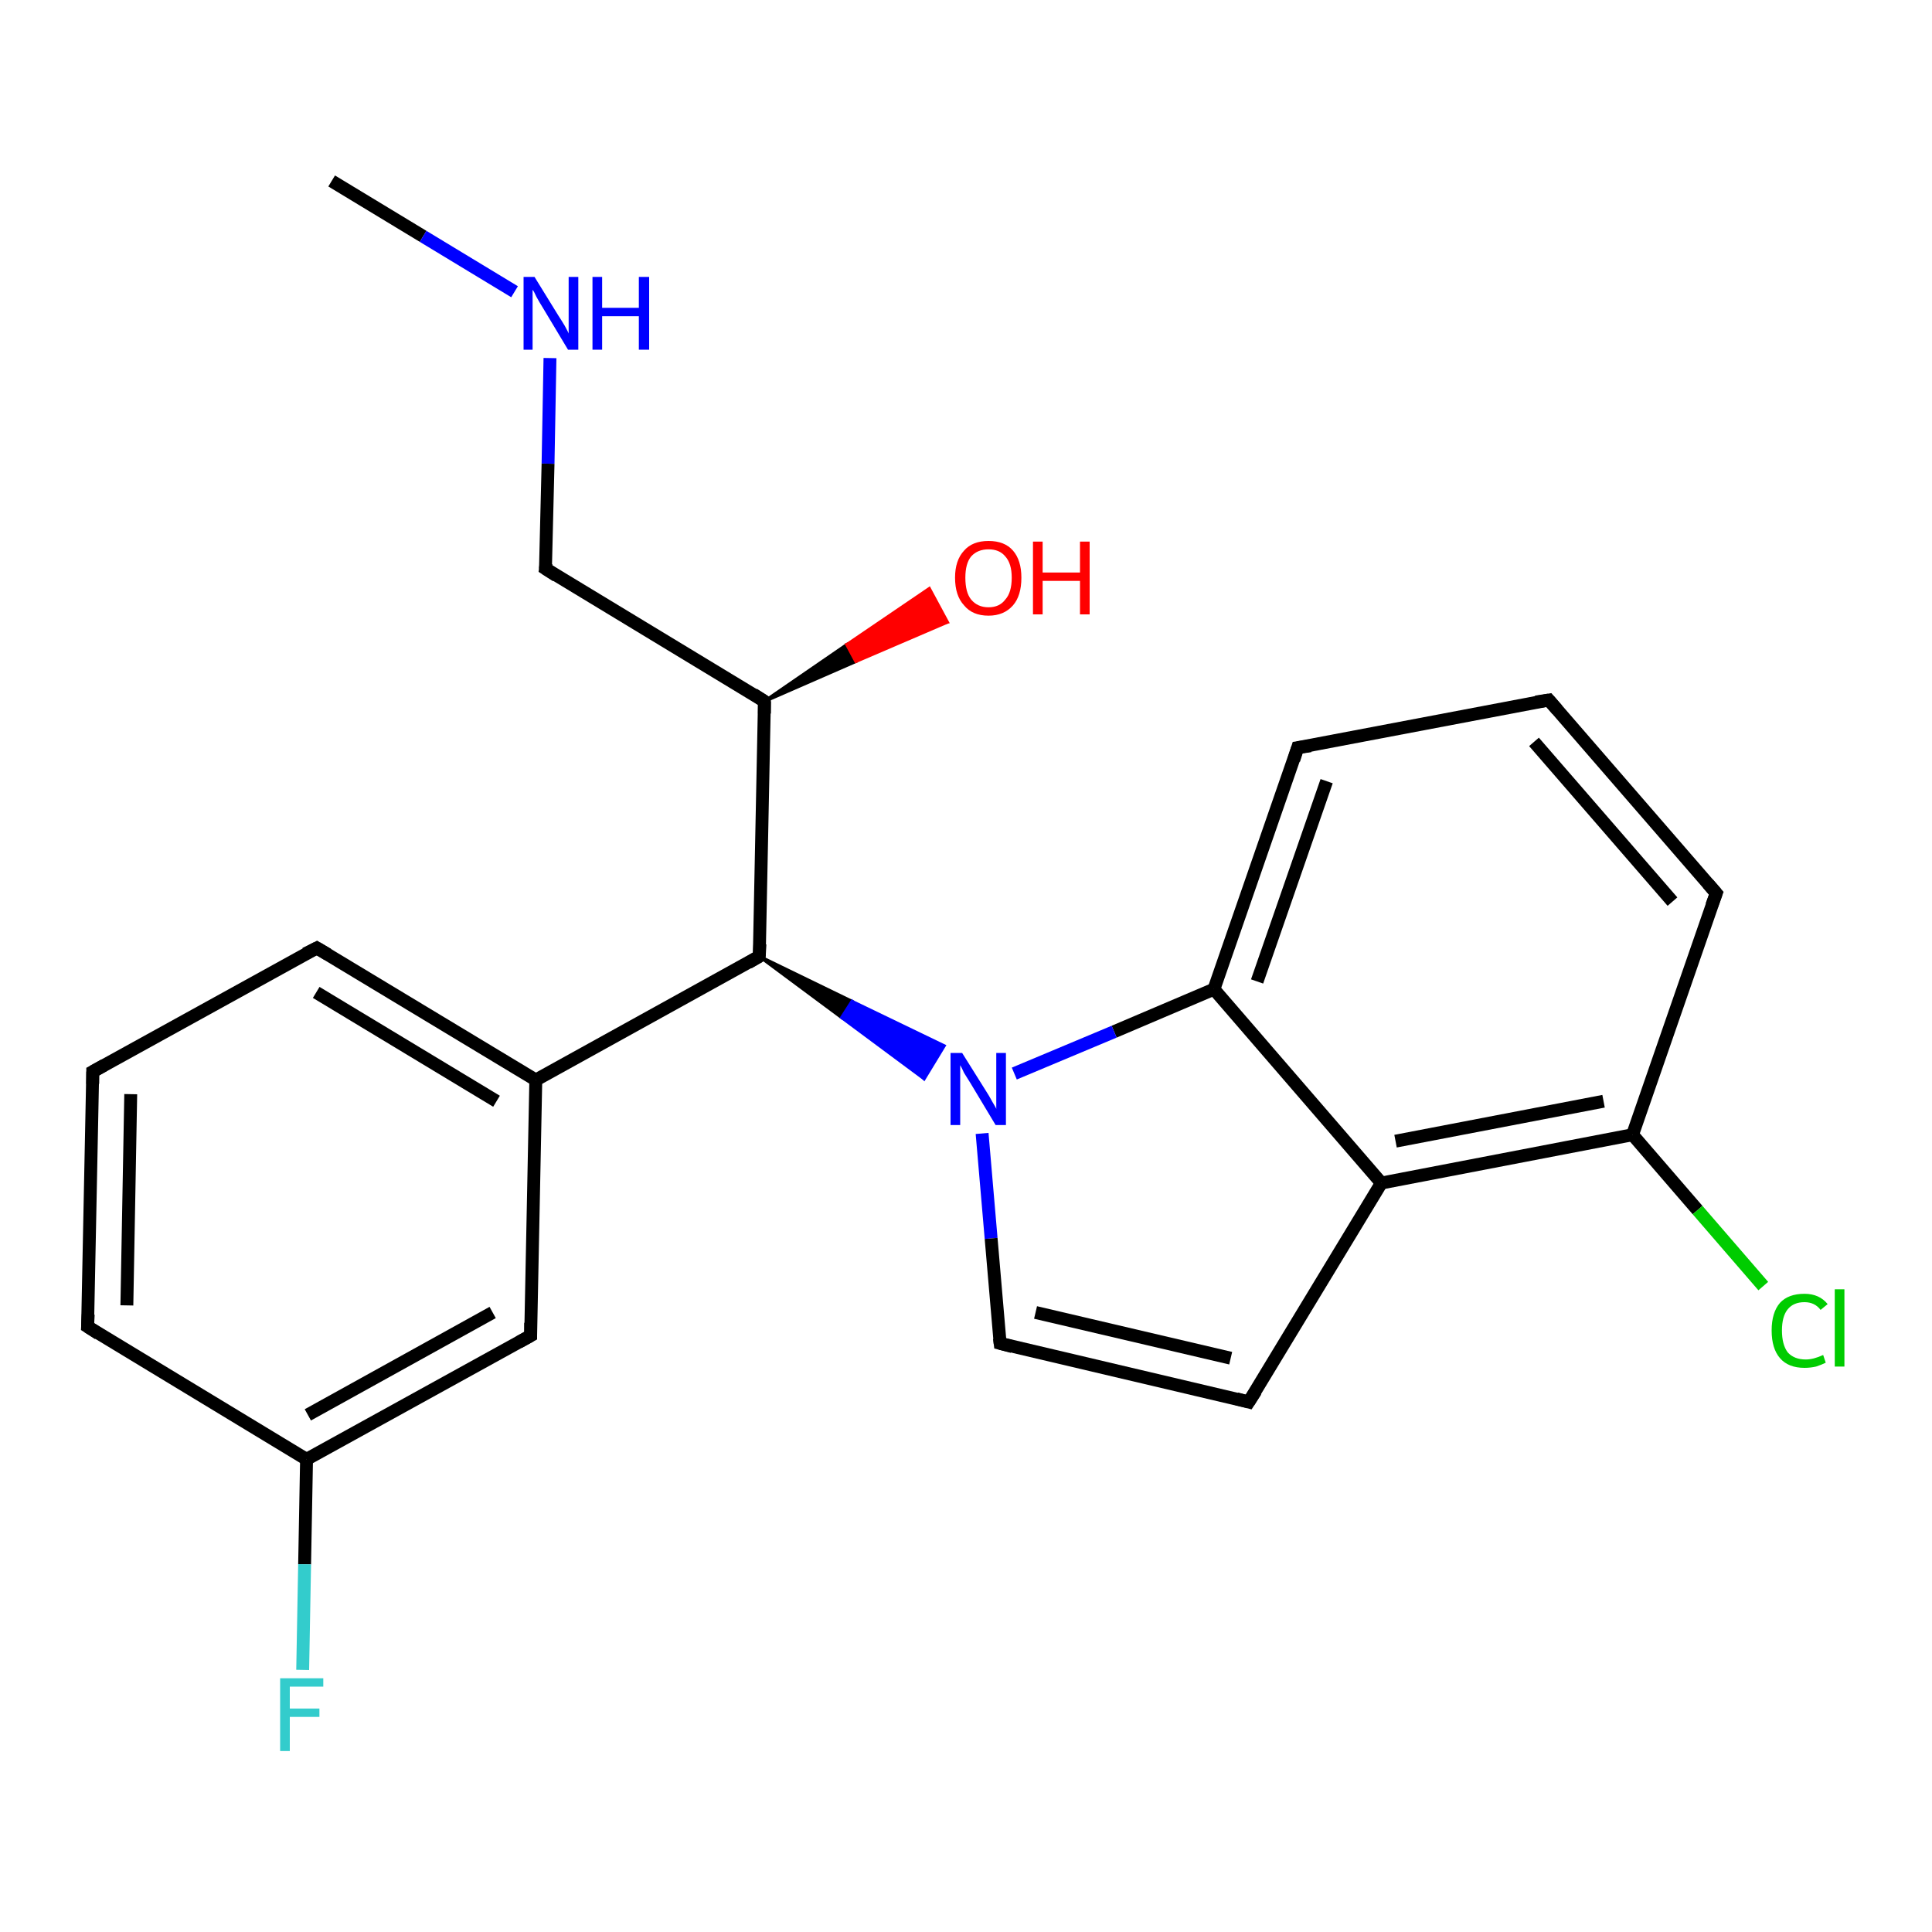 <?xml version='1.0' encoding='iso-8859-1'?>
<svg version='1.1' baseProfile='full'
              xmlns='http://www.w3.org/2000/svg'
                      xmlns:rdkit='http://www.rdkit.org/xml'
                      xmlns:xlink='http://www.w3.org/1999/xlink'
                  xml:space='preserve'
width='300px' height='300px' viewBox='0 0 300 300'>
<!-- END OF HEADER -->
<rect style='opacity:1.0;fill:#FFFFFF;stroke:none' width='300.0' height='300.0' x='0.0' y='0.0'> </rect>
<path class='bond-0 atom-0 atom-1' d='M 51.5,28.1 L 65.7,36.7' style='fill:none;fill-rule:evenodd;stroke:#000000;stroke-width:2.0px;stroke-linecap:butt;stroke-linejoin:miter;stroke-opacity:1' />
<path class='bond-0 atom-0 atom-1' d='M 65.7,36.7 L 79.9,45.3' style='fill:none;fill-rule:evenodd;stroke:#0000FF;stroke-width:2.0px;stroke-linecap:butt;stroke-linejoin:miter;stroke-opacity:1' />
<path class='bond-1 atom-1 atom-2' d='M 85.4,55.6 L 85.1,72.0' style='fill:none;fill-rule:evenodd;stroke:#0000FF;stroke-width:2.0px;stroke-linecap:butt;stroke-linejoin:miter;stroke-opacity:1' />
<path class='bond-1 atom-1 atom-2' d='M 85.1,72.0 L 84.7,88.3' style='fill:none;fill-rule:evenodd;stroke:#000000;stroke-width:2.0px;stroke-linecap:butt;stroke-linejoin:miter;stroke-opacity:1' />
<path class='bond-2 atom-2 atom-3' d='M 84.7,88.3 L 118.7,108.9' style='fill:none;fill-rule:evenodd;stroke:#000000;stroke-width:2.0px;stroke-linecap:butt;stroke-linejoin:miter;stroke-opacity:1' />
<path class='bond-3 atom-3 atom-4' d='M 118.7,108.9 L 131.5,100.1 L 132.9,102.7 Z' style='fill:#000000;fill-rule:evenodd;fill-opacity:1;stroke:#000000;stroke-width:0.5px;stroke-linecap:butt;stroke-linejoin:miter;stroke-opacity:1;' />
<path class='bond-3 atom-3 atom-4' d='M 131.5,100.1 L 147.1,96.6 L 144.3,91.4 Z' style='fill:#FF0000;fill-rule:evenodd;fill-opacity:1;stroke:#FF0000;stroke-width:0.5px;stroke-linecap:butt;stroke-linejoin:miter;stroke-opacity:1;' />
<path class='bond-3 atom-3 atom-4' d='M 131.5,100.1 L 132.9,102.7 L 147.1,96.6 Z' style='fill:#FF0000;fill-rule:evenodd;fill-opacity:1;stroke:#FF0000;stroke-width:0.5px;stroke-linecap:butt;stroke-linejoin:miter;stroke-opacity:1;' />
<path class='bond-4 atom-3 atom-5' d='M 118.7,108.9 L 117.9,148.5' style='fill:none;fill-rule:evenodd;stroke:#000000;stroke-width:2.0px;stroke-linecap:butt;stroke-linejoin:miter;stroke-opacity:1' />
<path class='bond-5 atom-5 atom-6' d='M 117.9,148.5 L 83.2,167.7' style='fill:none;fill-rule:evenodd;stroke:#000000;stroke-width:2.0px;stroke-linecap:butt;stroke-linejoin:miter;stroke-opacity:1' />
<path class='bond-6 atom-6 atom-7' d='M 83.2,167.7 L 49.2,147.2' style='fill:none;fill-rule:evenodd;stroke:#000000;stroke-width:2.0px;stroke-linecap:butt;stroke-linejoin:miter;stroke-opacity:1' />
<path class='bond-6 atom-6 atom-7' d='M 77.1,171.0 L 49.1,154.1' style='fill:none;fill-rule:evenodd;stroke:#000000;stroke-width:2.0px;stroke-linecap:butt;stroke-linejoin:miter;stroke-opacity:1' />
<path class='bond-7 atom-7 atom-8' d='M 49.2,147.2 L 14.4,166.4' style='fill:none;fill-rule:evenodd;stroke:#000000;stroke-width:2.0px;stroke-linecap:butt;stroke-linejoin:miter;stroke-opacity:1' />
<path class='bond-8 atom-8 atom-9' d='M 14.4,166.4 L 13.6,206.0' style='fill:none;fill-rule:evenodd;stroke:#000000;stroke-width:2.0px;stroke-linecap:butt;stroke-linejoin:miter;stroke-opacity:1' />
<path class='bond-8 atom-8 atom-9' d='M 20.3,169.9 L 19.7,202.7' style='fill:none;fill-rule:evenodd;stroke:#000000;stroke-width:2.0px;stroke-linecap:butt;stroke-linejoin:miter;stroke-opacity:1' />
<path class='bond-9 atom-9 atom-10' d='M 13.6,206.0 L 47.6,226.6' style='fill:none;fill-rule:evenodd;stroke:#000000;stroke-width:2.0px;stroke-linecap:butt;stroke-linejoin:miter;stroke-opacity:1' />
<path class='bond-10 atom-10 atom-11' d='M 47.6,226.6 L 47.3,242.9' style='fill:none;fill-rule:evenodd;stroke:#000000;stroke-width:2.0px;stroke-linecap:butt;stroke-linejoin:miter;stroke-opacity:1' />
<path class='bond-10 atom-10 atom-11' d='M 47.3,242.9 L 47.0,259.3' style='fill:none;fill-rule:evenodd;stroke:#33CCCC;stroke-width:2.0px;stroke-linecap:butt;stroke-linejoin:miter;stroke-opacity:1' />
<path class='bond-11 atom-10 atom-12' d='M 47.6,226.6 L 82.4,207.4' style='fill:none;fill-rule:evenodd;stroke:#000000;stroke-width:2.0px;stroke-linecap:butt;stroke-linejoin:miter;stroke-opacity:1' />
<path class='bond-11 atom-10 atom-12' d='M 47.8,219.7 L 76.5,203.8' style='fill:none;fill-rule:evenodd;stroke:#000000;stroke-width:2.0px;stroke-linecap:butt;stroke-linejoin:miter;stroke-opacity:1' />
<path class='bond-12 atom-5 atom-13' d='M 117.9,148.5 L 132.3,155.5 L 130.7,158.0 Z' style='fill:#000000;fill-rule:evenodd;fill-opacity:1;stroke:#000000;stroke-width:0.5px;stroke-linecap:butt;stroke-linejoin:miter;stroke-opacity:1;' />
<path class='bond-12 atom-5 atom-13' d='M 132.3,155.5 L 143.5,167.5 L 146.6,162.4 Z' style='fill:#0000FF;fill-rule:evenodd;fill-opacity:1;stroke:#0000FF;stroke-width:0.5px;stroke-linecap:butt;stroke-linejoin:miter;stroke-opacity:1;' />
<path class='bond-12 atom-5 atom-13' d='M 132.3,155.5 L 130.7,158.0 L 143.5,167.5 Z' style='fill:#0000FF;fill-rule:evenodd;fill-opacity:1;stroke:#0000FF;stroke-width:0.5px;stroke-linecap:butt;stroke-linejoin:miter;stroke-opacity:1;' />
<path class='bond-13 atom-13 atom-14' d='M 152.5,176.0 L 153.9,192.3' style='fill:none;fill-rule:evenodd;stroke:#0000FF;stroke-width:2.0px;stroke-linecap:butt;stroke-linejoin:miter;stroke-opacity:1' />
<path class='bond-13 atom-13 atom-14' d='M 153.9,192.3 L 155.3,208.6' style='fill:none;fill-rule:evenodd;stroke:#000000;stroke-width:2.0px;stroke-linecap:butt;stroke-linejoin:miter;stroke-opacity:1' />
<path class='bond-14 atom-14 atom-15' d='M 155.3,208.6 L 193.9,217.7' style='fill:none;fill-rule:evenodd;stroke:#000000;stroke-width:2.0px;stroke-linecap:butt;stroke-linejoin:miter;stroke-opacity:1' />
<path class='bond-14 atom-14 atom-15' d='M 160.8,203.8 L 191.1,210.9' style='fill:none;fill-rule:evenodd;stroke:#000000;stroke-width:2.0px;stroke-linecap:butt;stroke-linejoin:miter;stroke-opacity:1' />
<path class='bond-15 atom-15 atom-16' d='M 193.9,217.7 L 214.5,183.7' style='fill:none;fill-rule:evenodd;stroke:#000000;stroke-width:2.0px;stroke-linecap:butt;stroke-linejoin:miter;stroke-opacity:1' />
<path class='bond-16 atom-16 atom-17' d='M 214.5,183.7 L 253.5,176.2' style='fill:none;fill-rule:evenodd;stroke:#000000;stroke-width:2.0px;stroke-linecap:butt;stroke-linejoin:miter;stroke-opacity:1' />
<path class='bond-16 atom-16 atom-17' d='M 216.7,177.2 L 249.0,171.0' style='fill:none;fill-rule:evenodd;stroke:#000000;stroke-width:2.0px;stroke-linecap:butt;stroke-linejoin:miter;stroke-opacity:1' />
<path class='bond-17 atom-17 atom-18' d='M 253.5,176.2 L 263.6,187.9' style='fill:none;fill-rule:evenodd;stroke:#000000;stroke-width:2.0px;stroke-linecap:butt;stroke-linejoin:miter;stroke-opacity:1' />
<path class='bond-17 atom-17 atom-18' d='M 263.6,187.9 L 273.8,199.7' style='fill:none;fill-rule:evenodd;stroke:#00CC00;stroke-width:2.0px;stroke-linecap:butt;stroke-linejoin:miter;stroke-opacity:1' />
<path class='bond-18 atom-17 atom-19' d='M 253.5,176.2 L 266.5,138.7' style='fill:none;fill-rule:evenodd;stroke:#000000;stroke-width:2.0px;stroke-linecap:butt;stroke-linejoin:miter;stroke-opacity:1' />
<path class='bond-19 atom-19 atom-20' d='M 266.5,138.7 L 240.5,108.7' style='fill:none;fill-rule:evenodd;stroke:#000000;stroke-width:2.0px;stroke-linecap:butt;stroke-linejoin:miter;stroke-opacity:1' />
<path class='bond-19 atom-19 atom-20' d='M 259.7,140.0 L 238.2,115.2' style='fill:none;fill-rule:evenodd;stroke:#000000;stroke-width:2.0px;stroke-linecap:butt;stroke-linejoin:miter;stroke-opacity:1' />
<path class='bond-20 atom-20 atom-21' d='M 240.5,108.7 L 201.5,116.1' style='fill:none;fill-rule:evenodd;stroke:#000000;stroke-width:2.0px;stroke-linecap:butt;stroke-linejoin:miter;stroke-opacity:1' />
<path class='bond-21 atom-21 atom-22' d='M 201.5,116.1 L 188.5,153.6' style='fill:none;fill-rule:evenodd;stroke:#000000;stroke-width:2.0px;stroke-linecap:butt;stroke-linejoin:miter;stroke-opacity:1' />
<path class='bond-21 atom-21 atom-22' d='M 206.0,121.3 L 195.2,152.4' style='fill:none;fill-rule:evenodd;stroke:#000000;stroke-width:2.0px;stroke-linecap:butt;stroke-linejoin:miter;stroke-opacity:1' />
<path class='bond-22 atom-12 atom-6' d='M 82.4,207.4 L 83.2,167.7' style='fill:none;fill-rule:evenodd;stroke:#000000;stroke-width:2.0px;stroke-linecap:butt;stroke-linejoin:miter;stroke-opacity:1' />
<path class='bond-23 atom-22 atom-13' d='M 188.5,153.6 L 173.0,160.2' style='fill:none;fill-rule:evenodd;stroke:#000000;stroke-width:2.0px;stroke-linecap:butt;stroke-linejoin:miter;stroke-opacity:1' />
<path class='bond-23 atom-22 atom-13' d='M 173.0,160.2 L 157.5,166.7' style='fill:none;fill-rule:evenodd;stroke:#0000FF;stroke-width:2.0px;stroke-linecap:butt;stroke-linejoin:miter;stroke-opacity:1' />
<path class='bond-24 atom-22 atom-16' d='M 188.5,153.6 L 214.5,183.7' style='fill:none;fill-rule:evenodd;stroke:#000000;stroke-width:2.0px;stroke-linecap:butt;stroke-linejoin:miter;stroke-opacity:1' />
<path d='M 84.8,87.5 L 84.7,88.3 L 86.4,89.4' style='fill:none;stroke:#000000;stroke-width:2.0px;stroke-linecap:butt;stroke-linejoin:miter;stroke-opacity:1;' />
<path d='M 117.0,107.8 L 118.7,108.9 L 118.7,110.8' style='fill:none;stroke:#000000;stroke-width:2.0px;stroke-linecap:butt;stroke-linejoin:miter;stroke-opacity:1;' />
<path d='M 118.0,146.6 L 117.9,148.5 L 116.2,149.5' style='fill:none;stroke:#000000;stroke-width:2.0px;stroke-linecap:butt;stroke-linejoin:miter;stroke-opacity:1;' />
<path d='M 50.9,148.2 L 49.2,147.2 L 47.4,148.1' style='fill:none;stroke:#000000;stroke-width:2.0px;stroke-linecap:butt;stroke-linejoin:miter;stroke-opacity:1;' />
<path d='M 16.2,165.4 L 14.4,166.4 L 14.4,168.3' style='fill:none;stroke:#000000;stroke-width:2.0px;stroke-linecap:butt;stroke-linejoin:miter;stroke-opacity:1;' />
<path d='M 13.7,204.1 L 13.6,206.0 L 15.3,207.1' style='fill:none;stroke:#000000;stroke-width:2.0px;stroke-linecap:butt;stroke-linejoin:miter;stroke-opacity:1;' />
<path d='M 80.6,208.4 L 82.4,207.4 L 82.4,205.4' style='fill:none;stroke:#000000;stroke-width:2.0px;stroke-linecap:butt;stroke-linejoin:miter;stroke-opacity:1;' />
<path d='M 155.2,207.8 L 155.3,208.6 L 157.2,209.1' style='fill:none;stroke:#000000;stroke-width:2.0px;stroke-linecap:butt;stroke-linejoin:miter;stroke-opacity:1;' />
<path d='M 192.0,217.2 L 193.9,217.7 L 195.0,216.0' style='fill:none;stroke:#000000;stroke-width:2.0px;stroke-linecap:butt;stroke-linejoin:miter;stroke-opacity:1;' />
<path d='M 265.8,140.6 L 266.5,138.7 L 265.2,137.2' style='fill:none;stroke:#000000;stroke-width:2.0px;stroke-linecap:butt;stroke-linejoin:miter;stroke-opacity:1;' />
<path d='M 241.8,110.2 L 240.5,108.7 L 238.5,109.0' style='fill:none;stroke:#000000;stroke-width:2.0px;stroke-linecap:butt;stroke-linejoin:miter;stroke-opacity:1;' />
<path d='M 203.5,115.8 L 201.5,116.1 L 200.9,118.0' style='fill:none;stroke:#000000;stroke-width:2.0px;stroke-linecap:butt;stroke-linejoin:miter;stroke-opacity:1;' />
<path class='atom-1' d='M 83.0 43.0
L 86.7 49.0
Q 87.1 49.6, 87.7 50.6
Q 88.3 51.7, 88.3 51.8
L 88.3 43.0
L 89.8 43.0
L 89.8 54.3
L 88.2 54.3
L 84.3 47.8
Q 83.8 47.0, 83.3 46.1
Q 82.9 45.2, 82.7 45.0
L 82.7 54.3
L 81.3 54.3
L 81.3 43.0
L 83.0 43.0
' fill='#0000FF'/>
<path class='atom-1' d='M 92.0 43.0
L 93.5 43.0
L 93.5 47.8
L 99.2 47.8
L 99.2 43.0
L 100.8 43.0
L 100.8 54.3
L 99.2 54.3
L 99.2 49.1
L 93.5 49.1
L 93.5 54.3
L 92.0 54.3
L 92.0 43.0
' fill='#0000FF'/>
<path class='atom-4' d='M 148.3 89.7
Q 148.3 87.0, 149.7 85.5
Q 151.0 84.0, 153.5 84.0
Q 156.0 84.0, 157.3 85.5
Q 158.6 87.0, 158.6 89.7
Q 158.6 92.5, 157.3 94.0
Q 155.9 95.6, 153.5 95.6
Q 151.0 95.6, 149.7 94.0
Q 148.3 92.5, 148.3 89.7
M 153.5 94.3
Q 155.2 94.3, 156.1 93.1
Q 157.1 92.0, 157.1 89.7
Q 157.1 87.5, 156.1 86.4
Q 155.2 85.3, 153.5 85.3
Q 151.8 85.3, 150.8 86.4
Q 149.9 87.5, 149.9 89.7
Q 149.9 92.0, 150.8 93.1
Q 151.8 94.3, 153.5 94.3
' fill='#FF0000'/>
<path class='atom-4' d='M 160.4 84.1
L 161.9 84.1
L 161.9 88.9
L 167.7 88.9
L 167.7 84.1
L 169.2 84.1
L 169.2 95.4
L 167.7 95.4
L 167.7 90.2
L 161.9 90.2
L 161.9 95.4
L 160.4 95.4
L 160.4 84.1
' fill='#FF0000'/>
<path class='atom-11' d='M 43.5 260.6
L 50.2 260.6
L 50.2 261.9
L 45.0 261.9
L 45.0 265.3
L 49.6 265.3
L 49.6 266.6
L 45.0 266.6
L 45.0 271.9
L 43.5 271.9
L 43.5 260.6
' fill='#33CCCC'/>
<path class='atom-13' d='M 149.4 163.5
L 153.1 169.4
Q 153.5 170.0, 154.1 171.1
Q 154.7 172.1, 154.7 172.2
L 154.7 163.5
L 156.2 163.5
L 156.2 174.7
L 154.6 174.7
L 150.7 168.2
Q 150.2 167.4, 149.7 166.6
Q 149.3 165.7, 149.1 165.4
L 149.1 174.7
L 147.6 174.7
L 147.6 163.5
L 149.4 163.5
' fill='#0000FF'/>
<path class='atom-18' d='M 275.1 206.6
Q 275.1 203.8, 276.4 202.3
Q 277.7 200.9, 280.2 200.9
Q 282.5 200.9, 283.8 202.5
L 282.7 203.4
Q 281.8 202.2, 280.2 202.2
Q 278.5 202.2, 277.6 203.3
Q 276.7 204.4, 276.7 206.6
Q 276.7 208.8, 277.6 210.0
Q 278.6 211.1, 280.4 211.1
Q 281.6 211.1, 283.1 210.4
L 283.5 211.6
Q 282.9 211.9, 282.0 212.2
Q 281.1 212.4, 280.2 212.4
Q 277.7 212.4, 276.4 210.9
Q 275.1 209.4, 275.1 206.6
' fill='#00CC00'/>
<path class='atom-18' d='M 284.9 200.2
L 286.4 200.2
L 286.4 212.2
L 284.9 212.2
L 284.9 200.2
' fill='#00CC00'/>
</svg>

